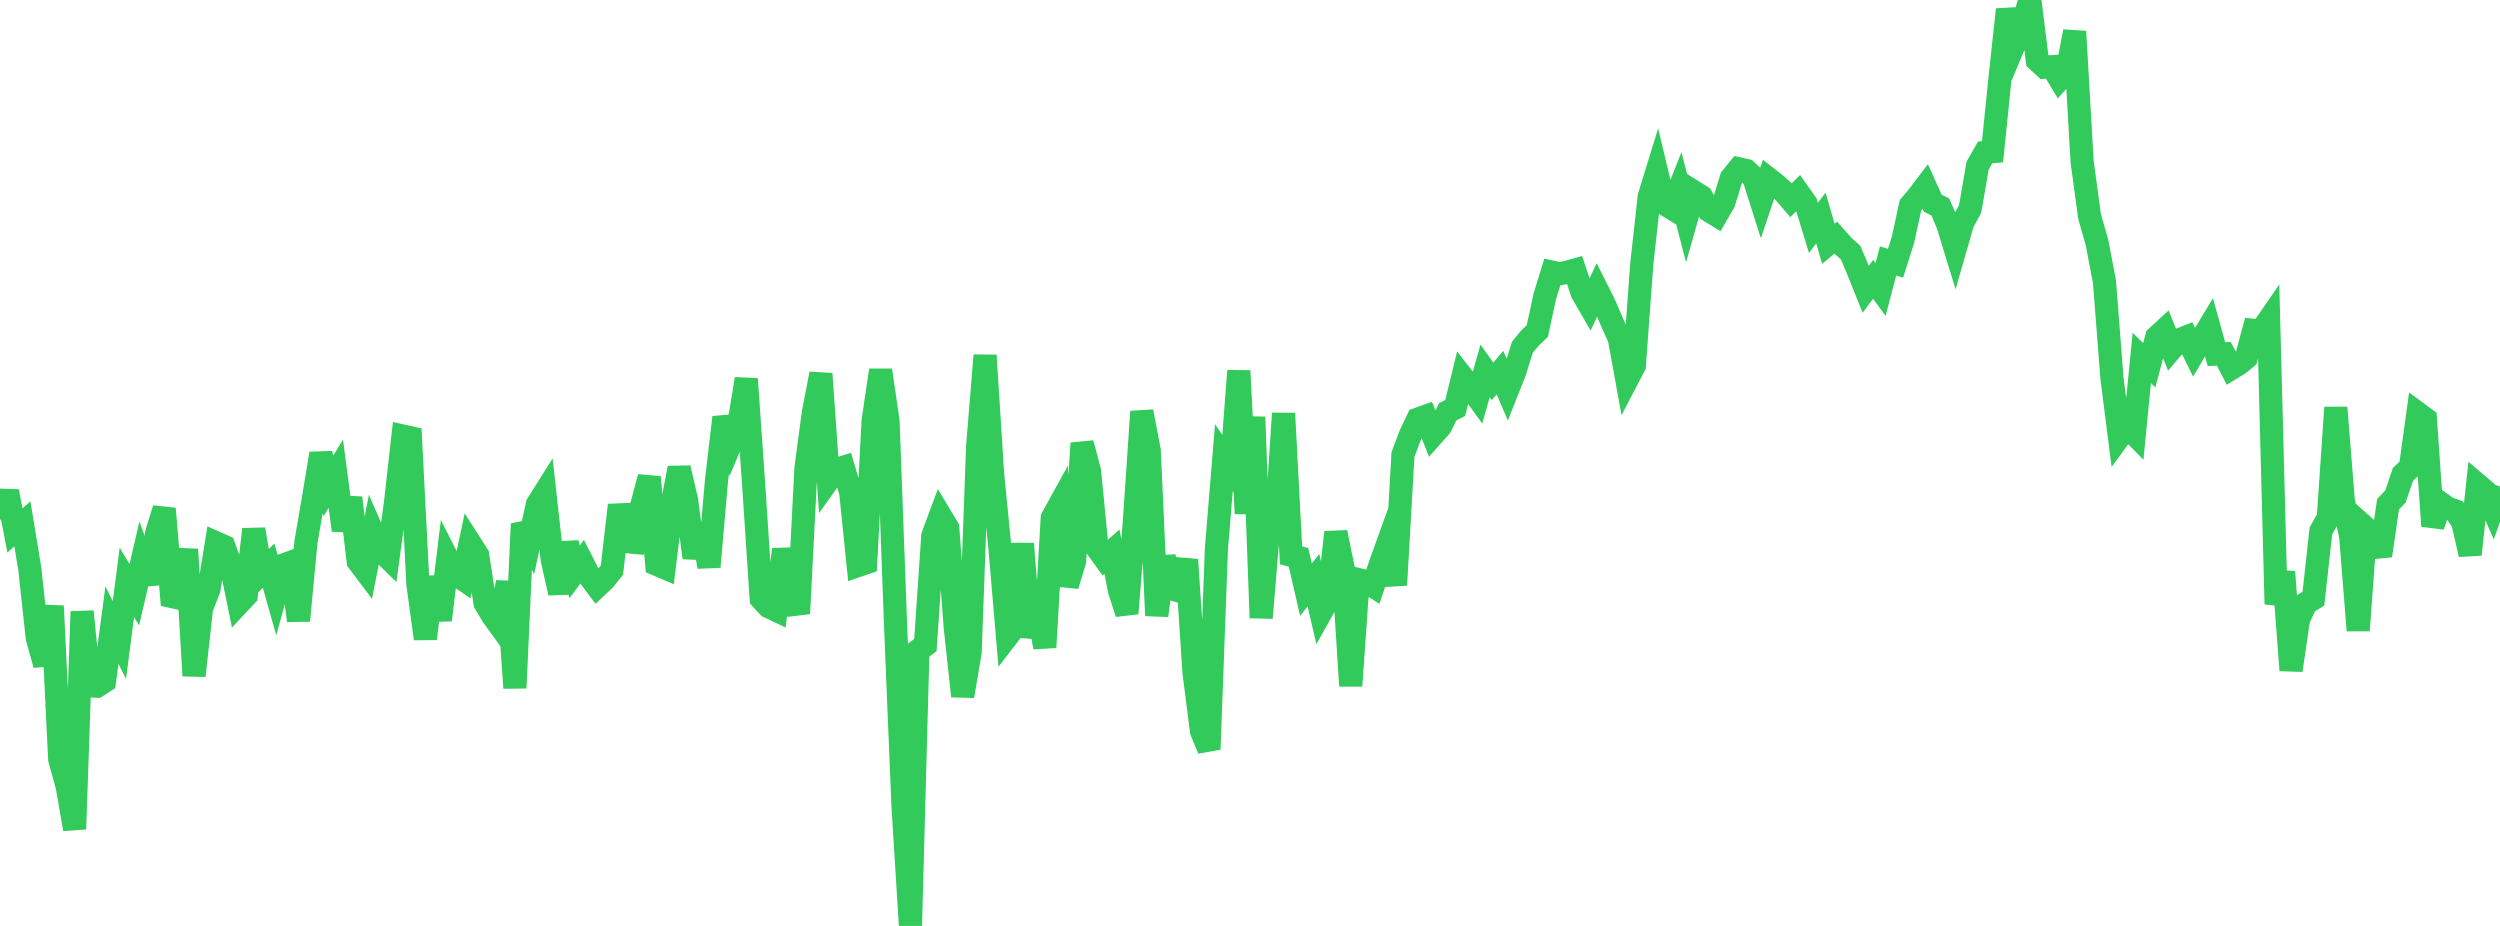 <?xml version="1.0" standalone="no"?>
<!DOCTYPE svg PUBLIC "-//W3C//DTD SVG 1.1//EN" "http://www.w3.org/Graphics/SVG/1.1/DTD/svg11.dtd">

<svg width="135" height="50" viewBox="0 0 135 50" preserveAspectRatio="none" 
  xmlns="http://www.w3.org/2000/svg"
  xmlns:xlink="http://www.w3.org/1999/xlink">


<polyline points="0.0, 28.053 0.403, 26.536 0.806, 28.644 1.209, 28.288 1.612, 30.736 2.015, 34.454 2.418, 35.896 2.821, 32.723 3.224, 41 3.627, 42.455 4.03, 44.771 4.433, 33.022 4.836, 37.034 5.239, 37.054 5.642, 36.791 6.045, 33.76 6.448, 34.56 6.851, 31.443 7.254, 32.12 7.657, 30.376 8.06, 31.514 8.463, 28.772 8.866, 27.471 9.269, 32.209 9.672, 32.298 10.075, 29.669 10.478, 36.491 10.881, 32.85 11.284, 31.817 11.687, 29.324 12.09, 29.502 12.493, 30.613 12.896, 32.58 13.299, 32.149 13.701, 28.585 14.104, 30.947 14.507, 30.544 14.91, 31.976 15.313, 30.506 15.716, 30.36 16.119, 33.515 16.522, 29.268 16.925, 26.918 17.328, 24.491 17.731, 26.244 18.134, 25.58 18.537, 28.634 18.94, 26.883 19.343, 30.309 19.746, 30.845 20.149, 28.796 20.552, 29.716 20.955, 30.112 21.358, 27.135 21.761, 23.55 22.164, 23.64 22.567, 31.538 22.97, 34.491 23.373, 31.159 23.776, 33.482 24.179, 30.192 24.582, 30.988 24.985, 31.264 25.388, 29.343 25.791, 29.972 26.194, 32.568 26.597, 33.247 27.0, 33.802 27.403, 31.426 27.806, 37.151 28.209, 28.292 28.612, 29.116 29.015, 27.243 29.418, 26.602 29.821, 30.23 30.224, 32.021 30.627, 29.324 31.03, 30.881 31.433, 30.337 31.836, 31.129 32.239, 31.671 32.642, 31.29 33.045, 30.784 33.448, 27.276 33.851, 29.252 34.254, 29.289 34.657, 27.279 35.06, 25.764 35.463, 30.476 35.866, 30.647 36.269, 27.387 36.672, 25.271 37.075, 27.008 37.478, 30.119 37.881, 28.308 38.284, 30.61 38.687, 25.99 39.09, 22.538 39.493, 23.859 39.896, 22.896 40.299, 20.463 40.701, 26.219 41.104, 32.325 41.507, 32.761 41.91, 32.951 42.313, 29.668 42.716, 31.803 43.119, 33.132 43.522, 25.276 43.925, 22.264 44.328, 20.183 44.731, 25.928 45.134, 25.362 45.537, 25.237 45.94, 26.603 46.343, 30.534 46.746, 30.397 47.149, 22.719 47.552, 19.991 47.955, 22.752 48.358, 33.687 48.761, 43.495 49.164, 50.0 49.567, 35.134 49.97, 34.836 50.373, 28.924 50.776, 27.845 51.179, 28.518 51.582, 33.864 51.985, 37.591 52.388, 35.216 52.791, 24.128 53.194, 19.189 53.597, 25.557 54.0, 29.631 54.403, 34.351 54.806, 33.828 55.209, 29.362 55.612, 34.397 56.015, 32.67 56.418, 34.958 56.821, 27.972 57.224, 27.241 57.627, 31.621 58.03, 30.29 58.433, 23.935 58.836, 25.442 59.239, 29.592 59.642, 30.15 60.045, 29.791 60.448, 31.875 60.851, 33.122 61.254, 28.191 61.657, 22.224 62.06, 24.329 62.463, 33.243 62.866, 30.072 63.269, 31.797 63.672, 31.914 64.075, 30.223 64.478, 36.329 64.881, 39.485 65.284, 40.46 65.687, 29.614 66.09, 24.716 66.493, 25.306 66.896, 20.023 67.299, 27.732 67.701, 22.519 68.104, 33.366 68.507, 28.5 68.91, 28.451 69.313, 22.322 69.716, 29.987 70.119, 30.098 70.522, 31.844 70.925, 31.329 71.328, 33.071 71.731, 32.349 72.134, 28.746 72.537, 30.71 72.94, 37.038 73.343, 31.296 73.746, 31.395 74.149, 31.651 74.552, 30.424 74.955, 29.308 75.358, 31.593 75.761, 24.541 76.164, 23.475 76.567, 22.633 76.97, 22.487 77.373, 23.493 77.776, 23.041 78.179, 22.231 78.582, 22.032 78.985, 20.381 79.388, 20.9 79.791, 21.458 80.194, 20.03 80.597, 20.594 81.0, 20.119 81.403, 21.064 81.806, 20.045 82.209, 18.753 82.612, 18.262 83.015, 17.875 83.418, 16.008 83.821, 14.697 84.224, 14.783 84.627, 14.7 85.03, 14.587 85.433, 15.801 85.836, 16.501 86.239, 15.643 86.642, 16.445 87.045, 17.39 87.448, 18.293 87.851, 20.517 88.254, 19.746 88.657, 14.245 89.06, 10.612 89.463, 9.304 89.866, 10.993 90.269, 11.241 90.672, 10.226 91.075, 11.783 91.478, 10.365 91.881, 10.617 92.284, 11.37 92.687, 11.618 93.09, 10.925 93.493, 9.61 93.896, 9.118 94.299, 9.208 94.701, 9.588 95.104, 10.857 95.507, 9.661 95.91, 9.977 96.313, 10.339 96.716, 10.811 97.119, 10.414 97.522, 10.981 97.925, 12.306 98.328, 11.773 98.731, 13.162 99.134, 12.832 99.537, 13.285 99.94, 13.651 100.343, 14.618 100.746, 15.621 101.149, 15.081 101.552, 15.631 101.955, 14.094 102.358, 14.217 102.761, 12.948 103.164, 11.09 103.567, 10.613 103.97, 10.081 104.373, 10.974 104.776, 11.175 105.179, 12.11 105.582, 13.426 105.985, 12.028 106.388, 11.28 106.791, 8.948 107.194, 8.234 107.597, 8.193 108.0, 4.228 108.403, 0.515 108.806, 2.308 109.209, 1.347 109.612, 0.0 110.015, 3.256 110.418, 3.628 110.821, 3.6 111.224, 4.27 111.627, 3.825 112.03, 1.7 112.433, 8.715 112.836, 11.684 113.239, 13.1 113.642, 15.216 114.045, 20.416 114.448, 23.576 114.851, 23.022 115.254, 23.433 115.657, 19.33 116.06, 19.725 116.463, 18.205 116.866, 17.832 117.269, 18.827 117.672, 18.355 118.075, 18.195 118.478, 19.02 118.881, 18.334 119.284, 17.667 119.687, 19.124 120.09, 19.107 120.493, 19.894 120.896, 19.649 121.299, 19.317 121.701, 17.838 122.104, 17.878 122.507, 17.294 122.91, 32.624 123.313, 30.884 123.716, 36.197 124.119, 33.443 124.522, 32.576 124.925, 32.328 125.328, 28.672 125.731, 27.949 126.134, 22.008 126.537, 27.032 126.94, 28.987 127.343, 34.045 127.746, 28.511 128.149, 28.871 128.552, 30.005 128.955, 27.232 129.358, 26.804 129.761, 25.609 130.164, 25.238 130.567, 22.32 130.97, 22.617 131.373, 28.407 131.776, 27.16 132.179, 27.446 132.582, 27.588 132.985, 28.184 133.388, 29.941 133.791, 26.176 134.194, 26.518 134.597, 27.427 135.0, 26.269" fill="none" stroke="#32ca5b" stroke-width="1.25"/>

</svg>